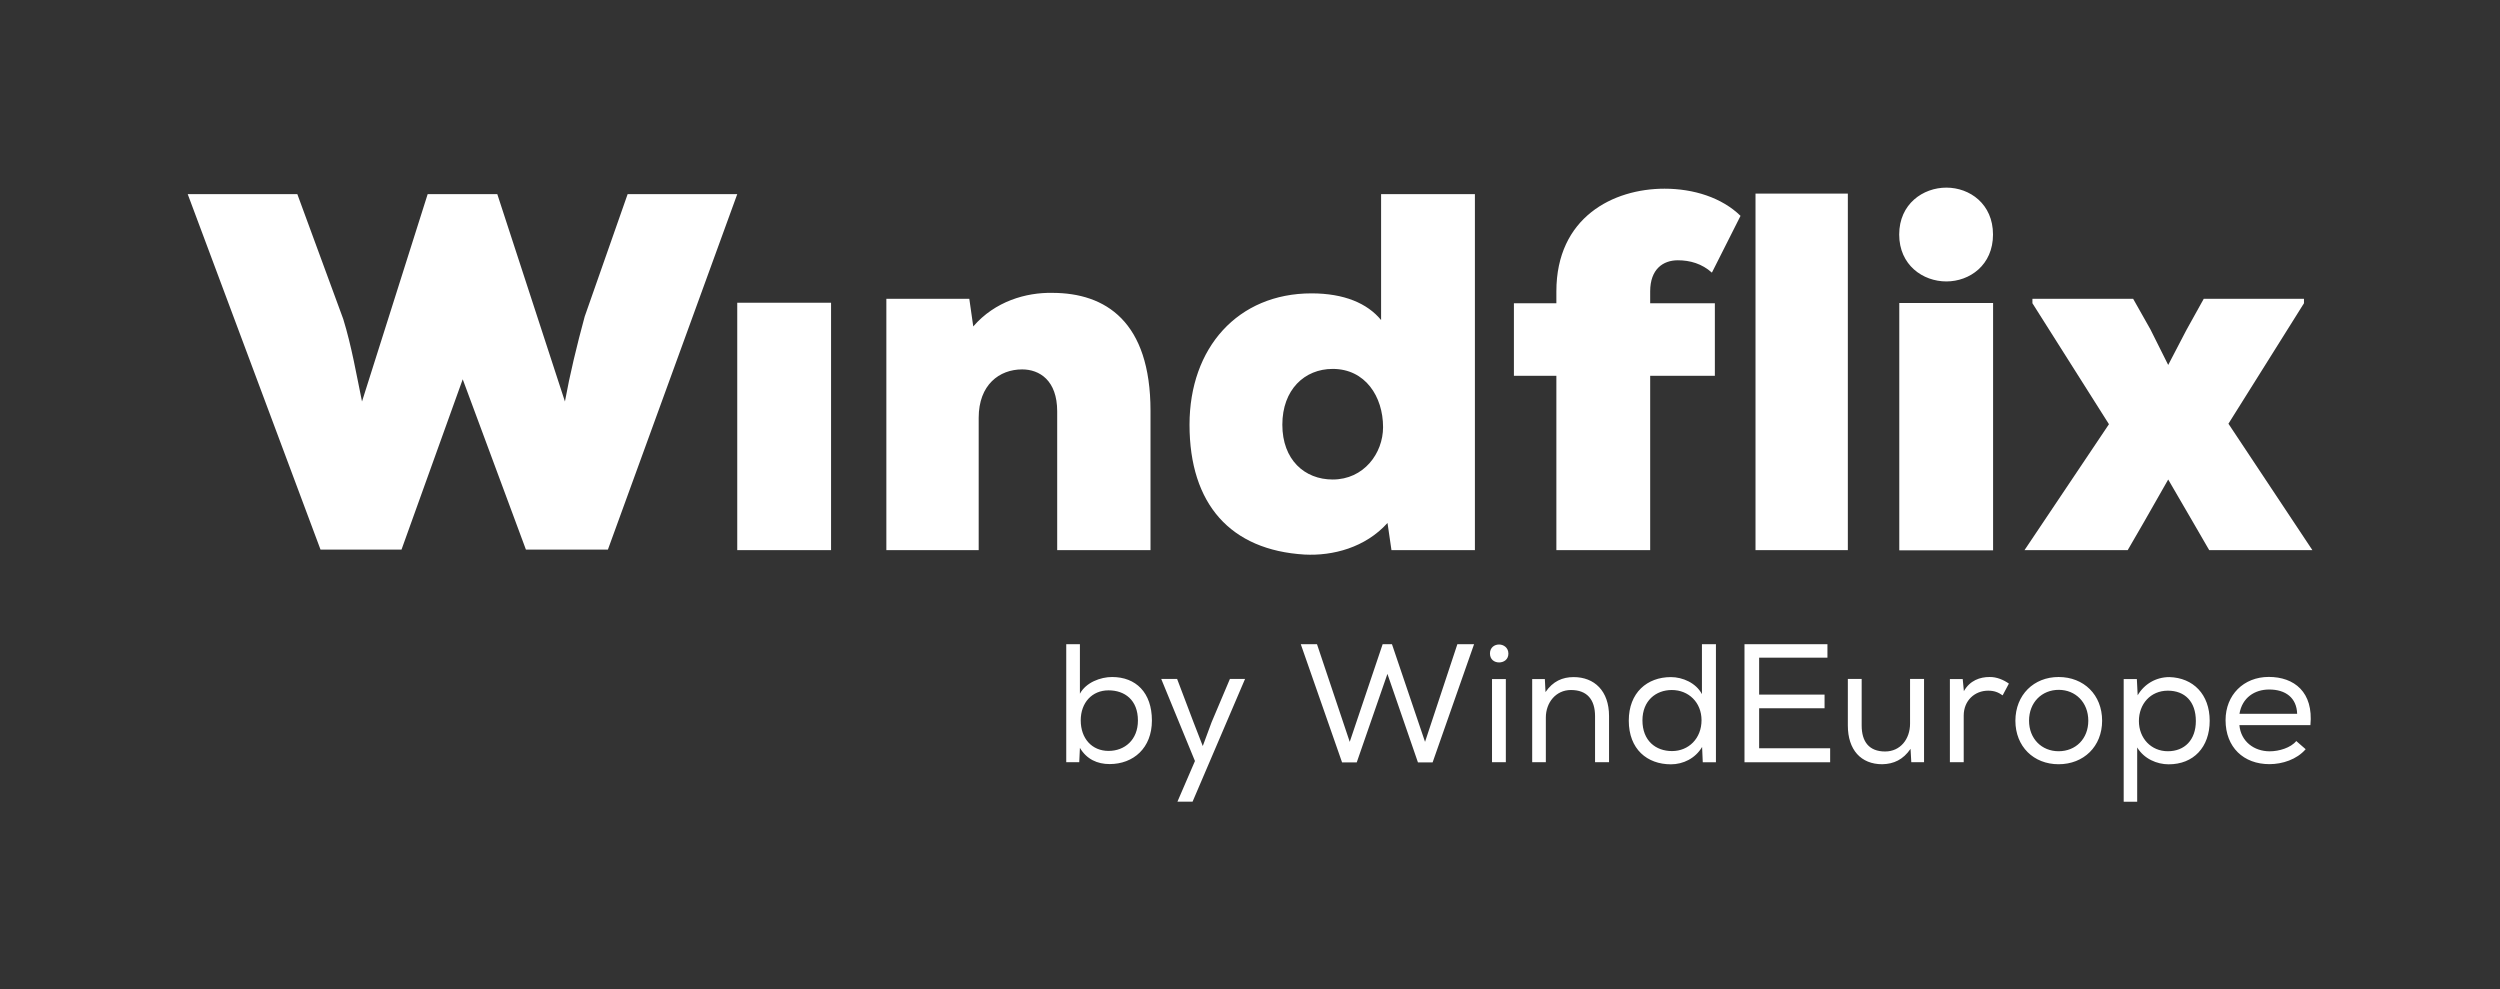 <svg xmlns="http://www.w3.org/2000/svg" xmlns:xlink="http://www.w3.org/1999/xlink" xml:space="preserve" id="Layer_1" x="0" y="0" enable-background="new 0 0 303.8 120.22" viewBox="0 0 303.8 120.22"><rect x="0" y="0" width="303.8" height="120.22" fill="#333333" stroke="none"/><style>.st0{fill:#fff}</style><g><g><path d="M131.23 84.3c.74-1.37 2.5-2.03 3.91-2.03 2.89 0 4.84 1.89 4.84 5.29 0 3.34-2.25 5.29-5.14 5.29-1.5 0-2.79-.59-3.61-1.97l-.08 1.74h-1.58V78.28h1.66v6.02zm.1 3.24c0 2.21 1.37 3.71 3.38 3.71 1.97 0 3.57-1.35 3.57-3.69 0-2.5-1.6-3.67-3.57-3.67-1.99 0-3.38 1.48-3.38 3.65zM144.92 97.42h-1.84l2.13-4.94-4.1-9.98h1.93l1.99 5.25 1.13 2.91 1.07-2.89 2.23-5.27h1.84l-6.38 14.92zM160.04 78.28l3.98 11.87 4-11.87h1.13l4.02 11.87 3.93-11.87h2.03l-5.04 14.37h-1.78l-3.71-10.76-3.73 10.76h-1.78l-5.02-14.37h1.97zM182.17 78.32c.53 0 1.13.37 1.13 1.11s-.59 1.07-1.13 1.07c-.57 0-1.11-.35-1.11-1.09 0-.72.54-1.09 1.11-1.09zm-.86 4.2h1.68v10.1h-1.68v-10.1zM186.19 82.52h1.54l.08 1.58c.9-1.31 2.05-1.82 3.42-1.82 2.52 0 4.3 1.68 4.3 4.73v5.61h-1.7v-5.59c0-2.03-.98-3.18-2.93-3.18-1.84 0-3.05 1.54-3.05 3.34v5.43h-1.66v-10.1zM208.52 78.26v14.37h-1.6l-.08-1.86c-.82 1.39-2.3 2.11-3.79 2.11-2.89 0-5.12-1.84-5.12-5.31 0-3.4 2.23-5.29 5.12-5.29 1.41 0 3.05.7 3.77 2.07v-6.07h1.68l.02-.02zm-8.93 9.28c0 2.48 1.62 3.73 3.59 3.73 2.03 0 3.59-1.54 3.59-3.75 0-2.17-1.58-3.67-3.61-3.67-1.95 0-3.57 1.31-3.57 3.69zM211.99 78.28h10.08v1.64h-8.3v4.49h7.95v1.66h-7.95v4.86h8.63v1.7h-10.41V78.28zM232.26 92.62l-.09-1.62c-.9 1.31-2.03 1.84-3.44 1.87-2.58 0-4.18-1.74-4.18-4.71V82.5h1.68v5.66c0 1.97.9 3.16 2.85 3.16 1.86 0 3.03-1.52 3.03-3.38V82.5h1.7v10.12h-1.55zM238.65 83.99c.74-1.31 1.97-1.72 3.11-1.72.88-.02 1.72.35 2.36.8l-.76 1.43c-.55-.39-1.05-.57-1.76-.57-1.62 0-2.97 1.19-2.97 3.03v5.66h-1.68v-10.1h1.56l.14 1.47zM250.16 82.27c3.07 0 5.29 2.17 5.29 5.31 0 3.14-2.25 5.29-5.29 5.29-3.03 0-5.25-2.15-5.25-5.29.01-3.14 2.24-5.31 5.25-5.31zm.02 1.56c-2.05 0-3.61 1.52-3.61 3.75 0 2.19 1.54 3.71 3.59 3.71 2.09 0 3.61-1.52 3.61-3.71 0-2.23-1.56-3.75-3.59-3.75zM258.07 82.52h1.6l.1 1.97c.8-1.37 2.23-2.21 3.85-2.21 2.89.08 4.9 2.09 4.9 5.31s-1.97 5.29-4.98 5.29c-1.43 0-2.99-.66-3.83-2.05v6.6h-1.64V82.52zm8.77 5.1c0-2.38-1.35-3.69-3.4-3.69-2.11 0-3.52 1.62-3.52 3.69 0 2.09 1.48 3.67 3.52 3.67 2.03 0 3.4-1.37 3.4-3.67zM280.17 91.06c-1.07 1.23-2.81 1.8-4.39 1.8-3.14 0-5.33-2.05-5.33-5.35 0-3.05 2.19-5.25 5.25-5.25 3.09 0 5.45 1.84 5.06 5.86h-8.63c.18 1.97 1.76 3.18 3.69 3.18 1.13 0 2.56-.43 3.22-1.25l1.15 1h-.02zm-1.02-4.32c-.06-1.95-1.41-2.95-3.4-2.95-1.76 0-3.28.98-3.61 2.95h7.01z" class="st0"/></g></g><g><g><g><path d="M73.87 66.79h-9.96l-7.68-20.7-7.44 20.7h-9.84l-16.14-43.2h13.32l5.58 15.18c1.02 3.3 1.62 6.84 2.28 10.02l7.98-25.2h8.46l8.22 25.2c.6-3.3 1.44-6.78 2.4-10.32l5.22-14.88h13.32l-15.72 43.2zM89.59 66.85V36.79h11.4v30.06h-11.4zM128.47 66.85V49.99c0-3.78-2.16-5.1-4.26-5.1-2.76 0-5.28 1.86-5.28 5.88v16.08h-11.22V36.31h10.08l.48 3.36c2.64-3.06 6.42-4.14 9.6-4.08 6.48 0 11.94 3.48 11.94 14.34v16.92h-11.34zM167.83 23.59h11.4v43.26h-10.14l-.48-3.3c-2.7 3-6.66 4.02-10.08 3.84-9-.54-13.98-6.12-13.98-15.78 0-9.36 5.88-15.96 14.82-15.96 3.96 0 6.78 1.2 8.46 3.24v-15.3zm-12 28.02c0 4.26 2.7 6.66 6.12 6.66 3.78 0 6.12-3.18 6.12-6.36 0-3.72-2.16-7.08-6.12-7.08-3.42 0-6.12 2.52-6.12 6.78z" class="st0"/></g><path d="M189.13 66.85V45.67h-5.16v-8.82h5.16v-1.44c0-9 6.9-12.48 13.14-12.48 3.54 0 6.96 1.08 9.24 3.3l-3.48 6.9c-1.2-1.08-2.64-1.5-4.14-1.5-1.8 0-3.36 1.08-3.36 3.78v1.44h7.86v8.82h-7.86v21.18h-11.4zM224.55 23.53v43.32h-11.22V23.53h11.22zM230.8 66.88V36.82h11.4v30.06h-11.4zM236.52 22.8c2.84 0 5.67 1.98 5.67 5.7s-2.84 5.7-5.67 5.7c-2.84 0-5.73-1.98-5.73-5.7s2.9-5.7 5.73-5.7zM263.48 58.27l-2.94 5.16-1.98 3.42h-12.54l10.26-15.3-9.3-14.7v-.54h12.24l2.1 3.72 2.16 4.32 2.22-4.26 2.1-3.78h12.18v.54l-9.18 14.64L281 66.85h-12.54l-1.98-3.42-3-5.16z" class="st0"/></g></g></svg>